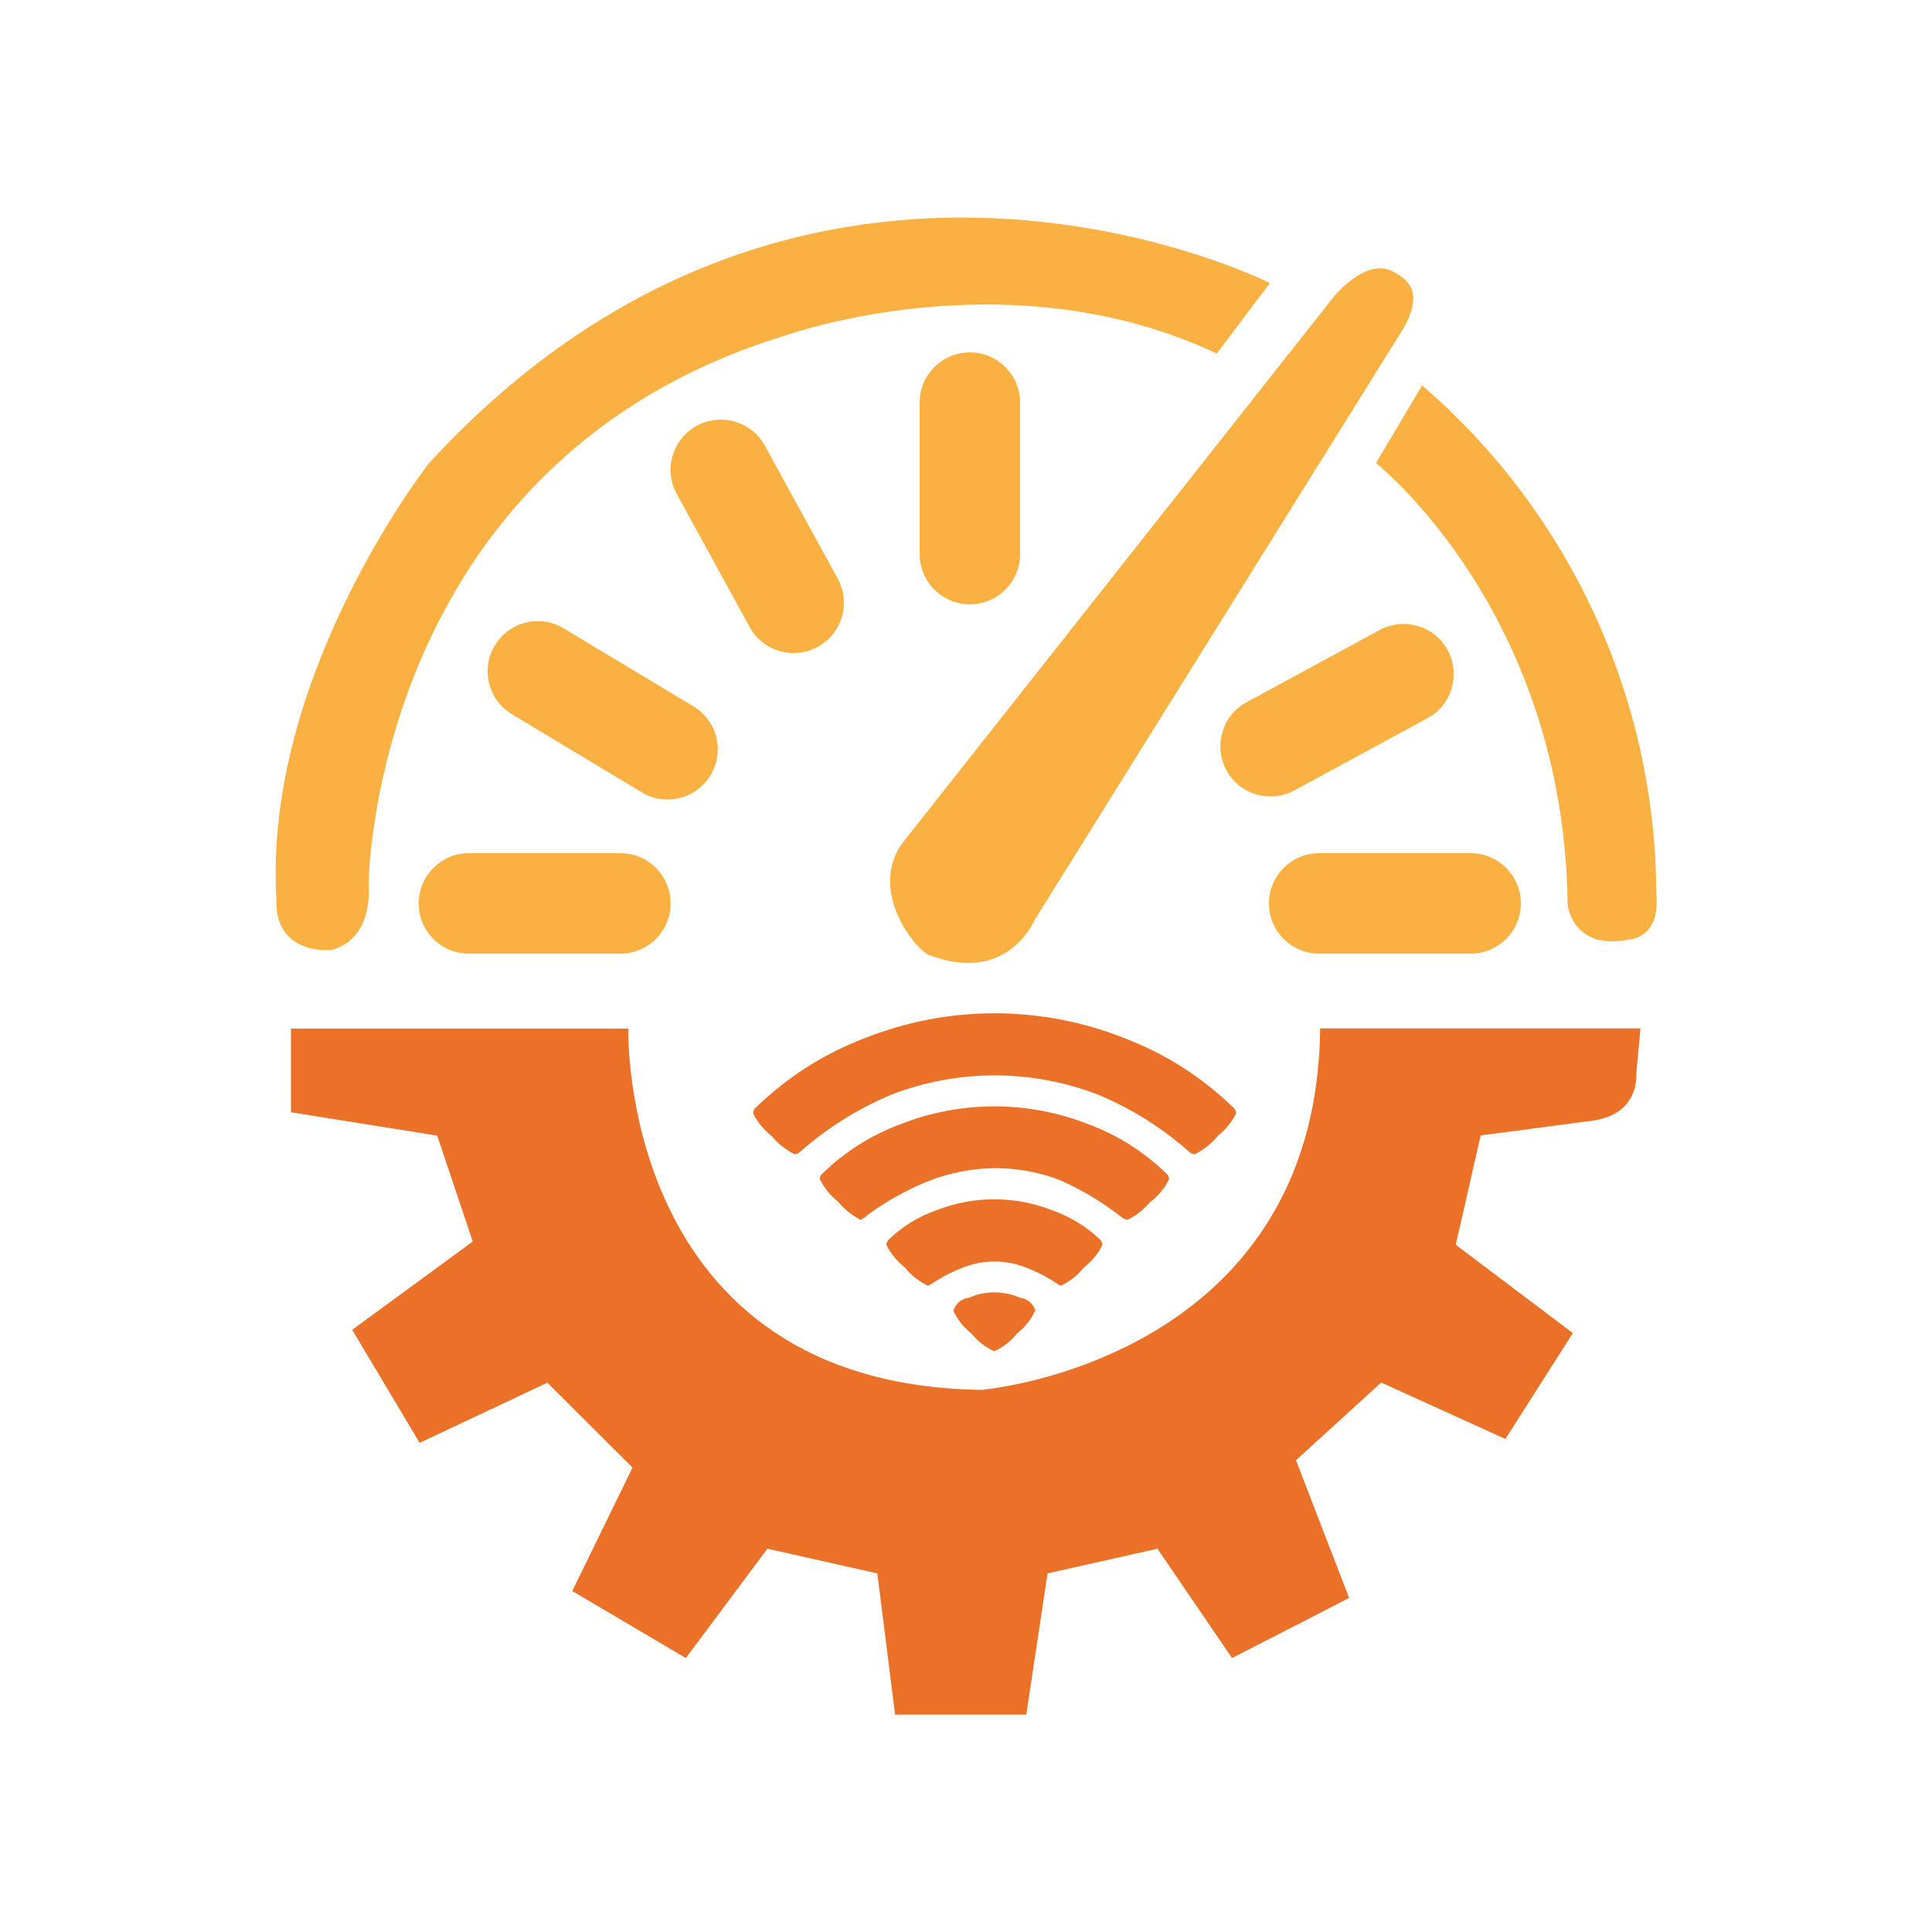 <?xml version="1.0" encoding="UTF-8"?>
<svg id="network-efficiency" xmlns="http://www.w3.org/2000/svg" viewBox="0 0 100 100">
  <path d="m50.94,71.92s17.21-1.52,17.39-18.69h16.58l-.22,2.38s.22,2.2-2.54,2.43l-5.51.73-1.29,5.66,6.06,4.57-3.49,5.48-6.43-2.92-4.41,4.02,2.75,7.13-6.06,3.11-3.86-5.66-5.69,1.28-1.1,7.31h-6.79l-.92-7.31-5.69-1.28-4.22,5.66-5.88-3.47,3.12-6.39-4.41-4.39-6.61,3.11-3.49-5.85,6.24-4.57-1.84-5.48-7.57-1.21v-4.33h17.46s-.52,18.51,18.4,18.7Z" style="fill: #eb7128; fill-rule: evenodd; stroke-width: 0px;"/>
  <path d="m84.26,48.64c-2.9.55-3.12-1.83-3.12-1.83-.18-15.17-9.92-22.84-9.92-22.84l2.39-4.02c7.66,6.6,12.08,16.2,12.12,26.31.22,2.39-1.47,2.37-1.47,2.37Zm-30.67-1.1s-1.38,3.51-5.58,1.86c-.97-.63-3.04-3.57-1.21-5.88l22.22-28.14s1.73-2.16,3.16-1.28c.47.29,1.63.83.46,2.9l-19.04,30.54Zm-13.03-30.15c-21.3,6.58-21.48,28.32-21.48,28.32.19,3.23-2.02,3.47-2.02,3.47-3.01.04-2.75-2.55-2.75-2.55-.73-11.69,7.9-22.66,7.9-22.66,19.65-21.38,43.52-9.32,43.52-9.32l-2.75,3.65c-10.84-5.12-22.4-.91-22.4-.91Zm-5.85,29.37c0,1.43-1.16,2.6-2.6,2.6h-7.84c-1.43,0-2.6-1.16-2.6-2.6h0c0-1.43,1.16-2.6,2.6-2.6h7.84c1.43,0,2.6,1.16,2.6,2.6h0Zm2.07-6.64c-.74,1.23-2.33,1.63-3.56.89l-6.72-4.04c-1.23-.74-1.63-2.33-.89-3.56h0c.74-1.23,2.33-1.63,3.56-.89l6.72,4.04c1.23.74,1.63,2.33.89,3.56h0Zm5.55-6.64c-1.26.69-2.84.23-3.53-1.03l-3.77-6.88c-.69-1.26-.23-2.84,1.03-3.53h0c1.26-.69,2.84-.23,3.53,1.03l3.77,6.88c.69,1.26.23,2.84-1.03,3.53h0Zm7.87-2.2c-1.43,0-2.6-1.16-2.6-2.6v-7.84c0-1.43,1.16-2.6,2.6-2.6h0c1.43,0,2.6,1.16,2.6,2.6v7.84c0,1.43-1.16,2.6-2.6,2.6h0Zm28.52,15.48c0,1.43-1.16,2.6-2.6,2.6h-7.84c-1.43,0-2.6-1.16-2.6-2.6h0c0-1.43,1.16-2.6,2.6-2.6h7.84c1.43,0,2.6,1.16,2.6,2.6h0Zm-3.79-13.11c.68,1.26.22,2.84-1.04,3.52l-6.89,3.74c-1.26.68-2.84.22-3.52-1.04h0c-.68-1.26-.22-2.84,1.04-3.52l6.89-3.74c1.26-.68,2.84-.22,3.52,1.04h0Z" style="fill: #fbb141; fill-rule: evenodd; stroke-width: 0px;"/>
  <path d="m53.59,67.85c-.1-.37-.42-.64-.8-.68-.84-.37-1.8-.37-2.64,0-.38.04-.7.31-.8.68.21.46.53.86.93,1.17.32.4.72.71,1.18.92.46-.21.87-.52,1.18-.92.4-.31.72-.71.93-1.17h0Zm2.51-2.24c.4-.31.73-.71.96-1.17,0-.11-.05-.21-.13-.29-.72-.68-1.57-1.19-2.5-1.52-1.91-.74-4.02-.74-5.93,0-.93.32-1.78.84-2.49,1.52-.08.07-.13.18-.13.29.23.46.56.85.96,1.17.32.4.73.72,1.19.94.18-.09.35-.2.52-.31.41-.25.84-.46,1.29-.63,1.05-.42,2.22-.42,3.27,0,.45.17.88.38,1.29.63.16.11.33.22.51.31.46-.22.87-.54,1.19-.94h0Zm3.46-3.41c.4-.31.73-.71.95-1.17,0-.11-.05-.21-.13-.28-1.16-1.13-2.55-2.01-4.07-2.57-3.11-1.22-6.57-1.22-9.68,0-1.52.56-2.91,1.44-4.07,2.57-.08.07-.13.17-.13.28.23.45.55.85.95,1.17.32.39.72.71,1.17.94.14-.08.27-.17.39-.28.25-.18.58-.41,1.01-.67.42-.26.91-.52,1.45-.78.61-.28,1.24-.51,1.9-.67,1.85-.46,3.8-.34,5.58.35,1.15.51,2.22,1.16,3.21,1.94.09.06.19.1.29.1.45-.23.85-.55,1.17-.94h0Zm3.46-3.4c.4-.31.73-.71.96-1.17,0-.11-.05-.21-.13-.29-1.62-1.58-3.55-2.81-5.66-3.61-4.31-1.71-9.11-1.71-13.42,0-2.11.8-4.04,2.03-5.66,3.61-.08.07-.13.18-.13.29.23.46.56.85.96,1.17.32.39.72.71,1.18.94.1,0,.2-.04.28-.11,1.4-1.24,3-2.24,4.73-2.97,3.44-1.33,7.26-1.33,10.71,0,1.73.72,3.33,1.73,4.73,2.97.08.07.18.11.28.11.45-.23.86-.55,1.18-.94h0Z" style="fill: #eb7128; fill-rule: evenodd; stroke-width: 0px;"/>
</svg>